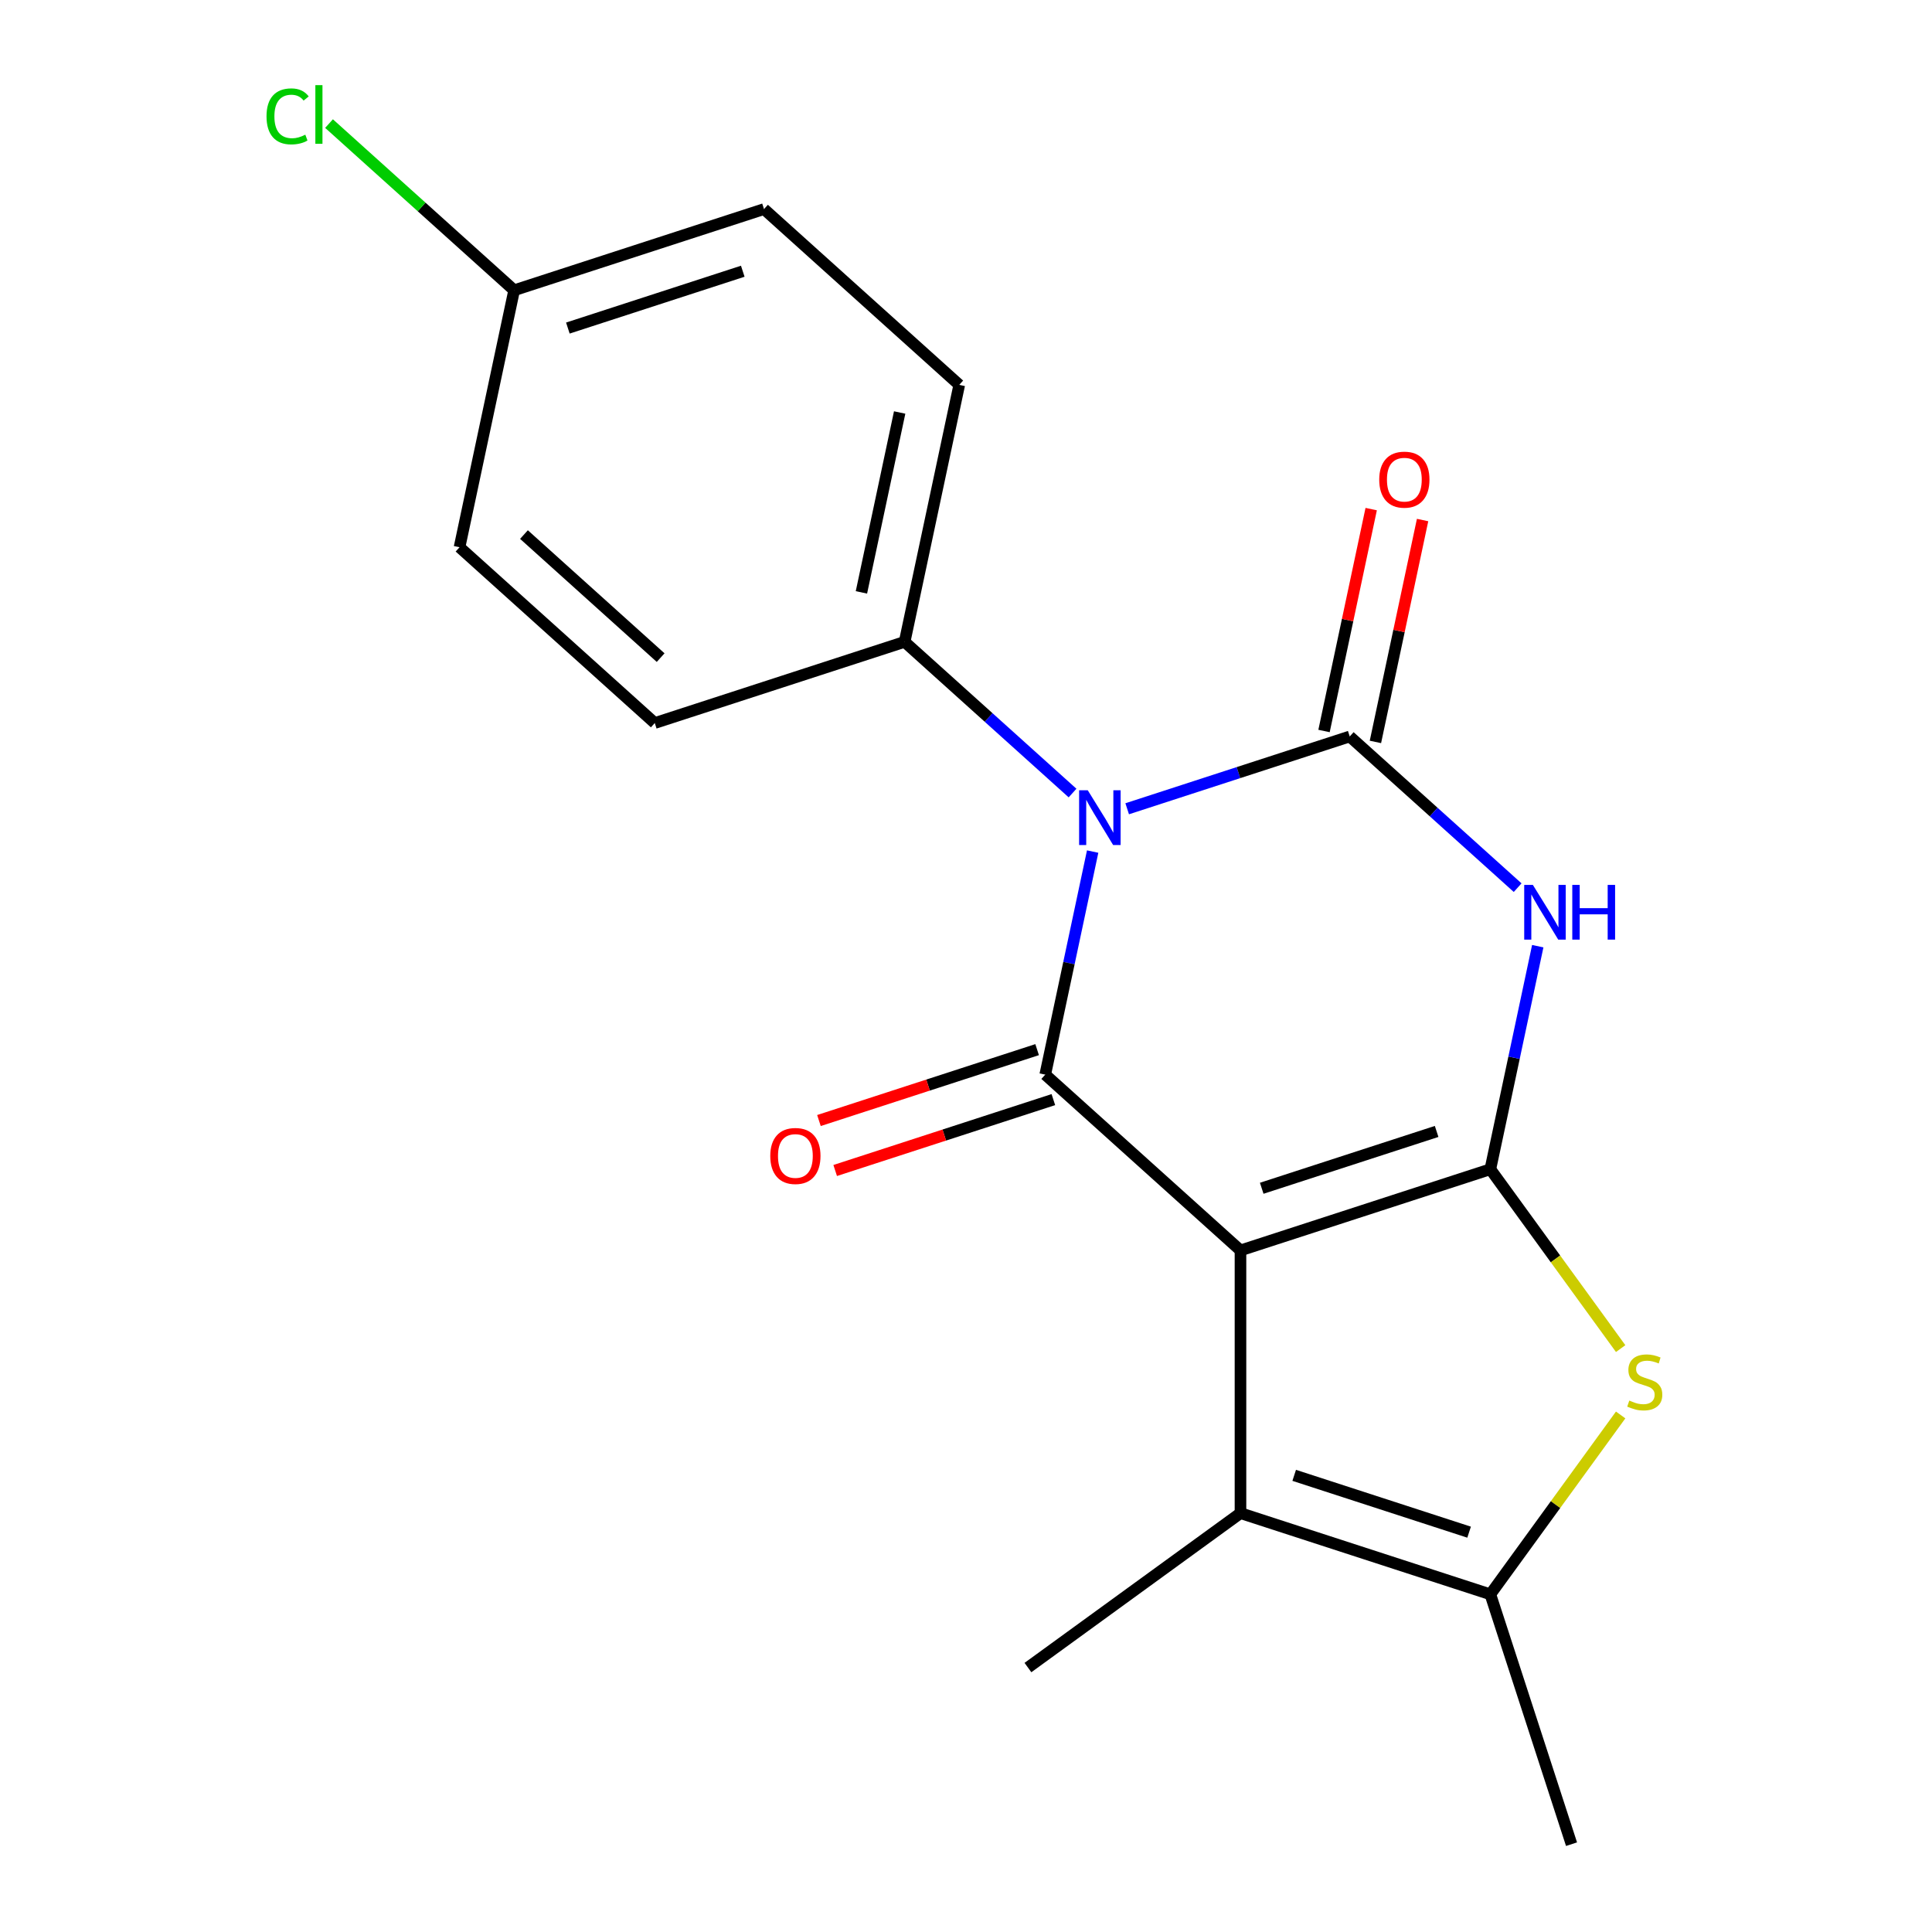 <?xml version='1.0' encoding='iso-8859-1'?>
<svg version='1.1' baseProfile='full'
              xmlns='http://www.w3.org/2000/svg'
                      xmlns:rdkit='http://www.rdkit.org/xml'
                      xmlns:xlink='http://www.w3.org/1999/xlink'
                  xml:space='preserve'
width='1000px' height='1000px' viewBox='0 0 1000 1000'>
<!-- END OF HEADER -->
<rect style='opacity:1.0;fill:#FFFFFF;stroke:none' width='1000' height='1000' x='0' y='0'> </rect>
<path class='bond-1' d='M 642.071,647.214 L 771.399,605.193' style='fill:none;fill-rule:evenodd;stroke:#000000;stroke-width:6px;stroke-linecap:butt;stroke-linejoin:miter;stroke-opacity:1' />
<path class='bond-1' d='M 653.066,615.046 L 743.595,585.631' style='fill:none;fill-rule:evenodd;stroke:#000000;stroke-width:6px;stroke-linecap:butt;stroke-linejoin:miter;stroke-opacity:1' />
<path class='bond-2' d='M 642.071,647.214 L 541.016,556.224' style='fill:none;fill-rule:evenodd;stroke:#000000;stroke-width:6px;stroke-linecap:butt;stroke-linejoin:miter;stroke-opacity:1' />
<path class='bond-6' d='M 642.071,647.214 L 642.071,783.197' style='fill:none;fill-rule:evenodd;stroke:#000000;stroke-width:6px;stroke-linecap:butt;stroke-linejoin:miter;stroke-opacity:1' />
<path class='bond-0' d='M 565.556,440.772 L 553.286,498.498' style='fill:none;fill-rule:evenodd;stroke:#0000FF;stroke-width:6px;stroke-linecap:butt;stroke-linejoin:miter;stroke-opacity:1' />
<path class='bond-0' d='M 553.286,498.498 L 541.016,556.224' style='fill:none;fill-rule:evenodd;stroke:#000000;stroke-width:6px;stroke-linecap:butt;stroke-linejoin:miter;stroke-opacity:1' />
<path class='bond-3' d='M 583.428,418.618 L 641.022,399.905' style='fill:none;fill-rule:evenodd;stroke:#0000FF;stroke-width:6px;stroke-linecap:butt;stroke-linejoin:miter;stroke-opacity:1' />
<path class='bond-3' d='M 641.022,399.905 L 698.616,381.192' style='fill:none;fill-rule:evenodd;stroke:#000000;stroke-width:6px;stroke-linecap:butt;stroke-linejoin:miter;stroke-opacity:1' />
<path class='bond-8' d='M 555.149,410.481 L 511.691,371.352' style='fill:none;fill-rule:evenodd;stroke:#0000FF;stroke-width:6px;stroke-linecap:butt;stroke-linejoin:miter;stroke-opacity:1' />
<path class='bond-8' d='M 511.691,371.352 L 468.234,332.222' style='fill:none;fill-rule:evenodd;stroke:#000000;stroke-width:6px;stroke-linecap:butt;stroke-linejoin:miter;stroke-opacity:1' />
<path class='bond-4' d='M 771.399,605.193 L 783.669,547.467' style='fill:none;fill-rule:evenodd;stroke:#000000;stroke-width:6px;stroke-linecap:butt;stroke-linejoin:miter;stroke-opacity:1' />
<path class='bond-4' d='M 783.669,547.467 L 795.939,489.741' style='fill:none;fill-rule:evenodd;stroke:#0000FF;stroke-width:6px;stroke-linecap:butt;stroke-linejoin:miter;stroke-opacity:1' />
<path class='bond-5' d='M 771.399,605.193 L 805.123,651.611' style='fill:none;fill-rule:evenodd;stroke:#000000;stroke-width:6px;stroke-linecap:butt;stroke-linejoin:miter;stroke-opacity:1' />
<path class='bond-5' d='M 805.123,651.611 L 838.848,698.029' style='fill:none;fill-rule:evenodd;stroke:#CCCC00;stroke-width:6px;stroke-linecap:butt;stroke-linejoin:miter;stroke-opacity:1' />
<path class='bond-10' d='M 536.814,543.291 L 480.35,561.637' style='fill:none;fill-rule:evenodd;stroke:#000000;stroke-width:6px;stroke-linecap:butt;stroke-linejoin:miter;stroke-opacity:1' />
<path class='bond-10' d='M 480.35,561.637 L 423.886,579.984' style='fill:none;fill-rule:evenodd;stroke:#FF0000;stroke-width:6px;stroke-linecap:butt;stroke-linejoin:miter;stroke-opacity:1' />
<path class='bond-10' d='M 545.218,569.157 L 488.755,587.503' style='fill:none;fill-rule:evenodd;stroke:#000000;stroke-width:6px;stroke-linecap:butt;stroke-linejoin:miter;stroke-opacity:1' />
<path class='bond-10' d='M 488.755,587.503 L 432.291,605.849' style='fill:none;fill-rule:evenodd;stroke:#FF0000;stroke-width:6px;stroke-linecap:butt;stroke-linejoin:miter;stroke-opacity:1' />
<path class='bond-9' d='M 711.917,384.019 L 724.124,326.593' style='fill:none;fill-rule:evenodd;stroke:#000000;stroke-width:6px;stroke-linecap:butt;stroke-linejoin:miter;stroke-opacity:1' />
<path class='bond-9' d='M 724.124,326.593 L 736.33,269.167' style='fill:none;fill-rule:evenodd;stroke:#FF0000;stroke-width:6px;stroke-linecap:butt;stroke-linejoin:miter;stroke-opacity:1' />
<path class='bond-9' d='M 685.315,378.364 L 697.521,320.938' style='fill:none;fill-rule:evenodd;stroke:#000000;stroke-width:6px;stroke-linecap:butt;stroke-linejoin:miter;stroke-opacity:1' />
<path class='bond-9' d='M 697.521,320.938 L 709.727,263.513' style='fill:none;fill-rule:evenodd;stroke:#FF0000;stroke-width:6px;stroke-linecap:butt;stroke-linejoin:miter;stroke-opacity:1' />
<path class='bond-20' d='M 698.616,381.192 L 742.074,420.321' style='fill:none;fill-rule:evenodd;stroke:#000000;stroke-width:6px;stroke-linecap:butt;stroke-linejoin:miter;stroke-opacity:1' />
<path class='bond-20' d='M 742.074,420.321 L 785.532,459.451' style='fill:none;fill-rule:evenodd;stroke:#0000FF;stroke-width:6px;stroke-linecap:butt;stroke-linejoin:miter;stroke-opacity:1' />
<path class='bond-19' d='M 838.848,732.382 L 805.123,778.8' style='fill:none;fill-rule:evenodd;stroke:#CCCC00;stroke-width:6px;stroke-linecap:butt;stroke-linejoin:miter;stroke-opacity:1' />
<path class='bond-19' d='M 805.123,778.8 L 771.399,825.218' style='fill:none;fill-rule:evenodd;stroke:#000000;stroke-width:6px;stroke-linecap:butt;stroke-linejoin:miter;stroke-opacity:1' />
<path class='bond-7' d='M 642.071,783.197 L 771.399,825.218' style='fill:none;fill-rule:evenodd;stroke:#000000;stroke-width:6px;stroke-linecap:butt;stroke-linejoin:miter;stroke-opacity:1' />
<path class='bond-7' d='M 669.875,763.635 L 760.404,793.049' style='fill:none;fill-rule:evenodd;stroke:#000000;stroke-width:6px;stroke-linecap:butt;stroke-linejoin:miter;stroke-opacity:1' />
<path class='bond-14' d='M 642.071,783.197 L 532.059,863.126' style='fill:none;fill-rule:evenodd;stroke:#000000;stroke-width:6px;stroke-linecap:butt;stroke-linejoin:miter;stroke-opacity:1' />
<path class='bond-18' d='M 771.399,825.218 L 813.42,954.545' style='fill:none;fill-rule:evenodd;stroke:#000000;stroke-width:6px;stroke-linecap:butt;stroke-linejoin:miter;stroke-opacity:1' />
<path class='bond-11' d='M 468.234,332.222 L 496.506,199.211' style='fill:none;fill-rule:evenodd;stroke:#000000;stroke-width:6px;stroke-linecap:butt;stroke-linejoin:miter;stroke-opacity:1' />
<path class='bond-11' d='M 445.872,306.616 L 465.663,213.508' style='fill:none;fill-rule:evenodd;stroke:#000000;stroke-width:6px;stroke-linecap:butt;stroke-linejoin:miter;stroke-opacity:1' />
<path class='bond-12' d='M 468.234,332.222 L 338.906,374.243' style='fill:none;fill-rule:evenodd;stroke:#000000;stroke-width:6px;stroke-linecap:butt;stroke-linejoin:miter;stroke-opacity:1' />
<path class='bond-16' d='M 496.506,199.211 L 395.451,108.221' style='fill:none;fill-rule:evenodd;stroke:#000000;stroke-width:6px;stroke-linecap:butt;stroke-linejoin:miter;stroke-opacity:1' />
<path class='bond-15' d='M 338.906,374.243 L 237.851,283.253' style='fill:none;fill-rule:evenodd;stroke:#000000;stroke-width:6px;stroke-linecap:butt;stroke-linejoin:miter;stroke-opacity:1' />
<path class='bond-15' d='M 341.946,340.384 L 271.208,276.691' style='fill:none;fill-rule:evenodd;stroke:#000000;stroke-width:6px;stroke-linecap:butt;stroke-linejoin:miter;stroke-opacity:1' />
<path class='bond-13' d='M 266.124,150.242 L 237.851,283.253' style='fill:none;fill-rule:evenodd;stroke:#000000;stroke-width:6px;stroke-linecap:butt;stroke-linejoin:miter;stroke-opacity:1' />
<path class='bond-17' d='M 266.124,150.242 L 218.216,107.105' style='fill:none;fill-rule:evenodd;stroke:#000000;stroke-width:6px;stroke-linecap:butt;stroke-linejoin:miter;stroke-opacity:1' />
<path class='bond-17' d='M 218.216,107.105 L 170.308,63.969' style='fill:none;fill-rule:evenodd;stroke:#00CC00;stroke-width:6px;stroke-linecap:butt;stroke-linejoin:miter;stroke-opacity:1' />
<path class='bond-21' d='M 266.124,150.242 L 395.451,108.221' style='fill:none;fill-rule:evenodd;stroke:#000000;stroke-width:6px;stroke-linecap:butt;stroke-linejoin:miter;stroke-opacity:1' />
<path class='bond-21' d='M 293.927,169.804 L 384.456,140.389' style='fill:none;fill-rule:evenodd;stroke:#000000;stroke-width:6px;stroke-linecap:butt;stroke-linejoin:miter;stroke-opacity:1' />
<path  class='atom-1' d='M 563.029 409.053
L 572.309 424.053
Q 573.229 425.533, 574.709 428.213
Q 576.189 430.893, 576.269 431.053
L 576.269 409.053
L 580.029 409.053
L 580.029 437.373
L 576.149 437.373
L 566.189 420.973
Q 565.029 419.053, 563.789 416.853
Q 562.589 414.653, 562.229 413.973
L 562.229 437.373
L 558.549 437.373
L 558.549 409.053
L 563.029 409.053
' fill='#0000FF'/>
<path  class='atom-5' d='M 793.411 458.022
L 802.691 473.022
Q 803.611 474.502, 805.091 477.182
Q 806.571 479.862, 806.651 480.022
L 806.651 458.022
L 810.411 458.022
L 810.411 486.342
L 806.531 486.342
L 796.571 469.942
Q 795.411 468.022, 794.171 465.822
Q 792.971 463.622, 792.611 462.942
L 792.611 486.342
L 788.931 486.342
L 788.931 458.022
L 793.411 458.022
' fill='#0000FF'/>
<path  class='atom-5' d='M 813.811 458.022
L 817.651 458.022
L 817.651 470.062
L 832.131 470.062
L 832.131 458.022
L 835.971 458.022
L 835.971 486.342
L 832.131 486.342
L 832.131 473.262
L 817.651 473.262
L 817.651 486.342
L 813.811 486.342
L 813.811 458.022
' fill='#0000FF'/>
<path  class='atom-6' d='M 843.327 724.926
Q 843.647 725.046, 844.967 725.606
Q 846.287 726.166, 847.727 726.526
Q 849.207 726.846, 850.647 726.846
Q 853.327 726.846, 854.887 725.566
Q 856.447 724.246, 856.447 721.966
Q 856.447 720.406, 855.647 719.446
Q 854.887 718.486, 853.687 717.966
Q 852.487 717.446, 850.487 716.846
Q 847.967 716.086, 846.447 715.366
Q 844.967 714.646, 843.887 713.126
Q 842.847 711.606, 842.847 709.046
Q 842.847 705.486, 845.247 703.286
Q 847.687 701.086, 852.487 701.086
Q 855.767 701.086, 859.487 702.646
L 858.567 705.726
Q 855.167 704.326, 852.607 704.326
Q 849.847 704.326, 848.327 705.486
Q 846.807 706.606, 846.847 708.566
Q 846.847 710.086, 847.607 711.006
Q 848.407 711.926, 849.527 712.446
Q 850.687 712.966, 852.607 713.566
Q 855.167 714.366, 856.687 715.166
Q 858.207 715.966, 859.287 717.606
Q 860.407 719.206, 860.407 721.966
Q 860.407 725.886, 857.767 728.006
Q 855.167 730.086, 850.807 730.086
Q 848.287 730.086, 846.367 729.526
Q 844.487 729.006, 842.247 728.086
L 843.327 724.926
' fill='#CCCC00'/>
<path  class='atom-10' d='M 713.889 248.26
Q 713.889 241.46, 717.249 237.66
Q 720.609 233.86, 726.889 233.86
Q 733.169 233.86, 736.529 237.66
Q 739.889 241.46, 739.889 248.26
Q 739.889 255.14, 736.489 259.06
Q 733.089 262.94, 726.889 262.94
Q 720.649 262.94, 717.249 259.06
Q 713.889 255.18, 713.889 248.26
M 726.889 259.74
Q 731.209 259.74, 733.529 256.86
Q 735.889 253.94, 735.889 248.26
Q 735.889 242.7, 733.529 239.9
Q 731.209 237.06, 726.889 237.06
Q 722.569 237.06, 720.209 239.86
Q 717.889 242.66, 717.889 248.26
Q 717.889 253.98, 720.209 256.86
Q 722.569 259.74, 726.889 259.74
' fill='#FF0000'/>
<path  class='atom-11' d='M 398.689 598.325
Q 398.689 591.525, 402.049 587.725
Q 405.409 583.925, 411.689 583.925
Q 417.969 583.925, 421.329 587.725
Q 424.689 591.525, 424.689 598.325
Q 424.689 605.205, 421.289 609.125
Q 417.889 613.005, 411.689 613.005
Q 405.449 613.005, 402.049 609.125
Q 398.689 605.245, 398.689 598.325
M 411.689 609.805
Q 416.009 609.805, 418.329 606.925
Q 420.689 604.005, 420.689 598.325
Q 420.689 592.765, 418.329 589.965
Q 416.009 587.125, 411.689 587.125
Q 407.369 587.125, 405.009 589.925
Q 402.689 592.725, 402.689 598.325
Q 402.689 604.045, 405.009 606.925
Q 407.369 609.805, 411.689 609.805
' fill='#FF0000'/>
<path  class='atom-18' d='M 137.949 60.231
Q 137.949 53.191, 141.229 49.511
Q 144.549 45.791, 150.829 45.791
Q 156.669 45.791, 159.789 49.911
L 157.149 52.071
Q 154.869 49.071, 150.829 49.071
Q 146.549 49.071, 144.269 51.951
Q 142.029 54.791, 142.029 60.231
Q 142.029 65.831, 144.349 68.711
Q 146.709 71.591, 151.269 71.591
Q 154.389 71.591, 158.029 69.711
L 159.149 72.711
Q 157.669 73.671, 155.429 74.231
Q 153.189 74.791, 150.709 74.791
Q 144.549 74.791, 141.229 71.031
Q 137.949 67.271, 137.949 60.231
' fill='#00CC00'/>
<path  class='atom-18' d='M 163.229 44.071
L 166.909 44.071
L 166.909 74.431
L 163.229 74.431
L 163.229 44.071
' fill='#00CC00'/>
</svg>

